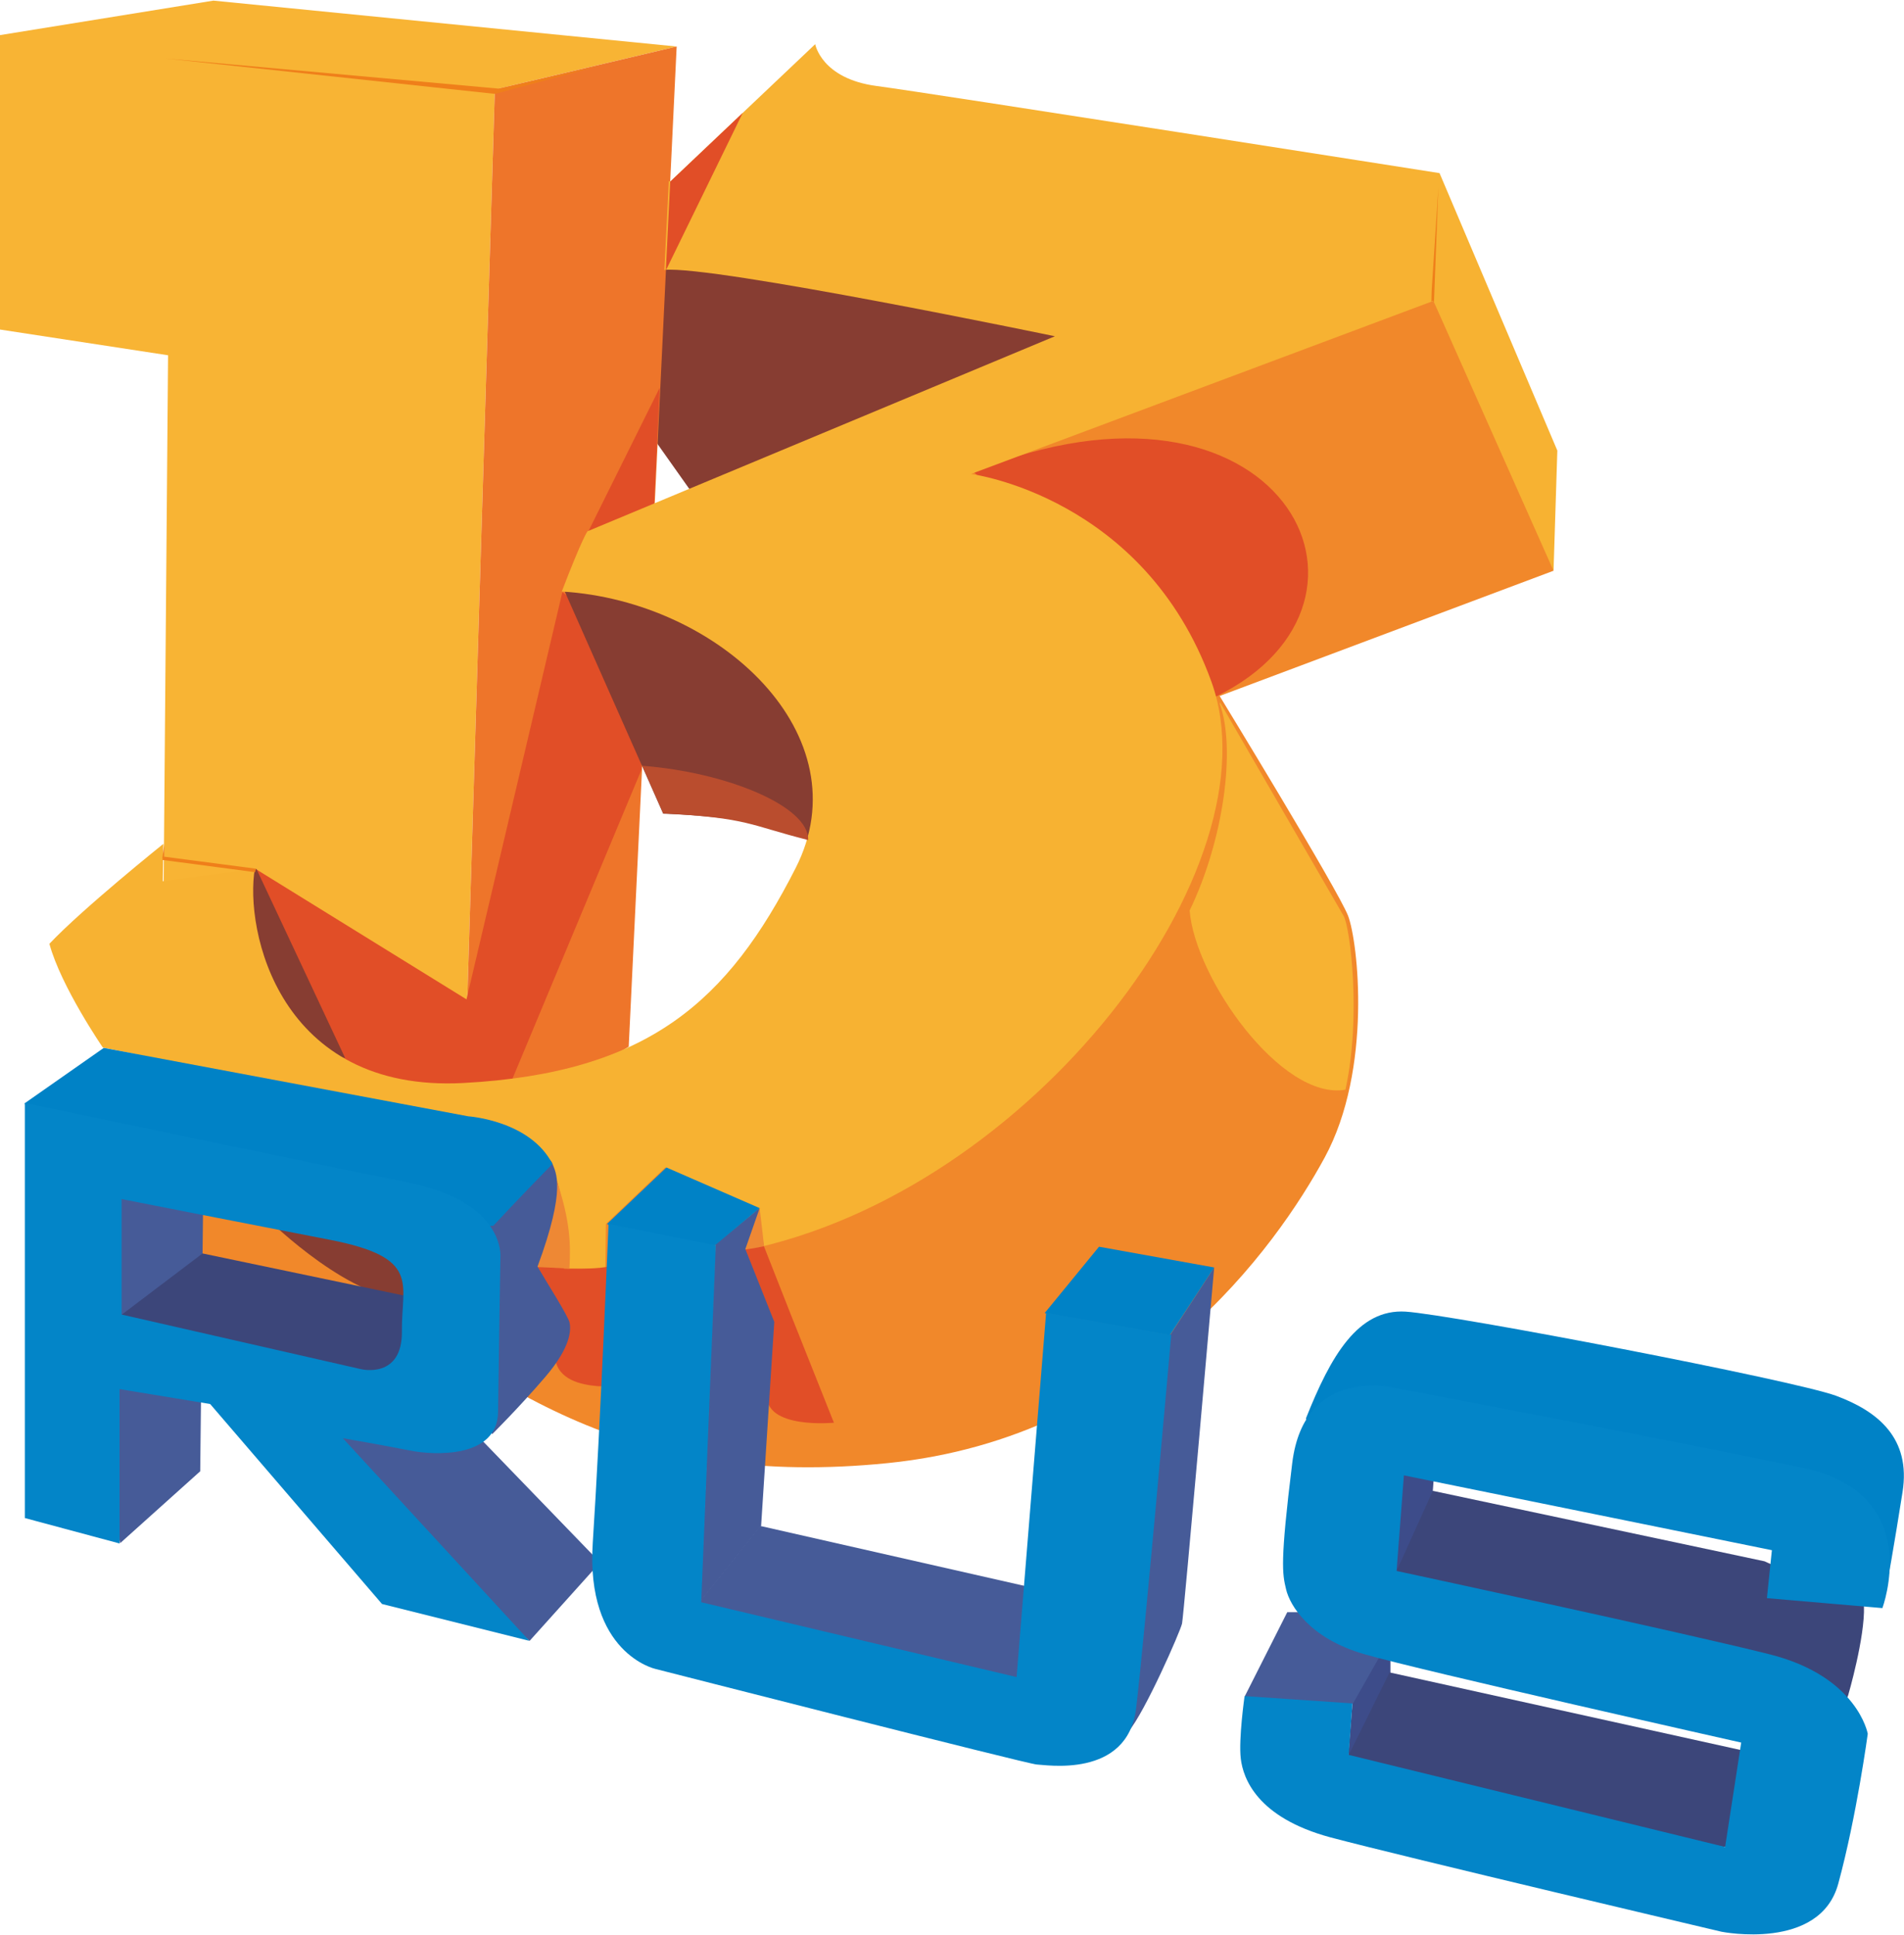 <?xml version="1.0" encoding="UTF-8"?>
<!DOCTYPE svg PUBLIC "-//W3C//DTD SVG 1.1//EN" "http://www.w3.org/Graphics/SVG/1.1/DTD/svg11.dtd">
<svg xmlns="http://www.w3.org/2000/svg" xml:space="preserve" width="500px" height="508px" version="1.1" style="shape-rendering:geometricPrecision; text-rendering:geometricPrecision; image-rendering:optimizeQuality; fill-rule:evenodd; clip-rule:evenodd"
viewBox="0 0 6514 6614" xmlns:xlink="http://www.w3.org/1999/xlink">
 <defs>
  <style type="text/css">
   <![CDATA[
    .fil5 {fill:#F1882A}
    .fil12 {fill:#EF7F1A}
    .fil7 {fill:#EE752A}
    .fil6 {fill:#F8B434}
    .fil9 {fill:#F7B232}
    .fil10 {fill:#EE8834}
    .fil8 {fill:#E14E27}
    .fil13 {fill:#BA4D2E}
    .fil4 {fill:#873D32}
    .fil1 {fill:#465B98}
    .fil11 {fill:#0385C8}
    .fil3 {fill:#0082C6}
    .fil0 {fill:#3D4C8A}
    .fil2 {fill:#3C467A}
   ]]>
  </style>
 </defs>
 <g>
  <polygon class="fil0" points="4799,5043 4773,5371 4765,5406 4885,5282 4902,5097 4907,5029 "/>
  <polygon class="fil0" points="4757,5566 4757,5736 4611,6028 4612,6010 4627,5824 "/>
  <polygon class="fil1" points="4465,5512 4404,5512 4259,5799 4298,5846 4519,5871 4629,5824 4742,5625 4702,5556 4551,5525 "/>
  <polygon class="fil2" points="4754,5718 4613,6003 5199,6276 5913,6315 5985,5990 "/>
  <path class="fil2" d="M4902 5097l-124 274 642 201 884 274 19 -50c0,0 58,-198 54,-305 -214,-94 -340,-153 -340,-153l-1135 -241z"/>
  <path class="fil3" d="M4468 4849c85,-214 178,-375 341,-365 164,11 1330,235 1473,288 143,53 256,145 227,329 -29,185 -54,322 -54,322l-204 -168 -466 -222c0,0 -898,-67 -928,-63 -29,4 -365,-17 -365,-17l-24 -103z"/>
  <polygon class="fil4" points="2223,1479 2378,1698 3801,1194 3411,976 2424,821 2219,833 "/>
  <path class="fil5" d="M4170 2374c0,0 408,668 442,756 34,88 84,525 -80,827 -164,302 -625,957 -1494,1045 -869,88 -1326,-239 -1905,-684 -579,-445 -332,-520 -332,-520l728 9c0,0 435,59 456,54 21,-4 311,-17 332,-17 21,0 659,-495 659,-495l772 -688 423 -286z"/>
  <path class="fil5" d="M5315 1950l-1160 435 -539 -445 -353 -189 -4 -180 369 -181 785 -243 323 -113 206 -38c0,0 127,232 92,248 -35,16 252,562 252,562l29 144z"/>
  <polygon class="fil6" points="2315,157 730,0 0,118 0,1125 575,1213 560,3013 613,4314 1536,4516 1590,3704 1693,304 "/>
  <polygon class="fil5" points="603,4109 1369,4109 1369,4583 603,4583 "/>
  <polygon class="fil7" points="1589,3737 1693,304 2315,157 2151,3578 1962,3691 1723,3746 "/>
  <path class="fil4" d="M920 4171c0,0 293,289 498,271 205,-18 119,-210 119,-210l-376 -137 -235 32 -6 44z"/>
  <polygon class="fil8" points="2257,1324 2012,1817 1958,2050 1924,2023 1596,3416 873,2969 1053,3801 1649,3937 2194,2632 "/>
  <path class="fil4" d="M877 2969l304 648 -285 -74 -134 -264c0,0 -25,-130 -8,-155 17,-25 124,-155 124,-155z"/>
  <path class="fil4" d="M1933 2023l336 758c0,0 390,10 501,95 111,85 153,-297 153,-297l-155 -483c0,0 -361,-168 -395,-168 -34,0 -210,25 -210,25l-231 69z"/>
  <path class="fil8" d="M3331 1612c1043,-424 1499,439 830,768 -468,-439 -830,-768 -830,-768z"/>
  <path class="fil9" d="M2293 619l496 -470c0,0 21,118 210,143 189,25 1926,298 1926,298l403 949 -13 411 -411 -923 -1582 592c0,0 592,76 822,709 231,634 -617,1750 -1599,1947 34,-84 50,-145 50,-145l-319 -139 -203 193 -2 154c0,0 -192,1 -245,-7 50,-149 176,-436 -202,-504 -378,-67 -1272,-246 -1272,-246 0,0 -143,-208 -183,-355 113,-120 390,-342 390,-342l-2 128c0,0 304,-40 315,-44 -36,210 82,768 714,734 633,-34 905,-281 1136,-735 231,-453 -258,-913 -800,-946 71,-185 88,-206 88,-206l1599 -667c0,0 -1169,-243 -1336,-227 8,-160 15,-304 15,-304z"/>
  <path class="fil8" d="M2591 4130l22 129 93 236 147 369c0,0 -237,23 -229,-97 8,-120 -522,-23 -579,-28 -57,-5 -136,-21 -146,-96 26,-54 60,-79 21,-148 -40,-68 -97,-164 -97,-164 0,0 91,-222 82,-297 40,139 29,220 25,303 88,1 132,-1 170,-11 38,-11 346,-92 346,-92l145 -104z"/>
  <path class="fil10" d="M2599 4130l15 129 1 1c-53,12 -98,16 -170,20 -72,3 -129,7 -155,-3 81,-22 158,-42 158,-42l153 -104z"/>
  <path class="fil10" d="M1823 4331c4,-8 92,-223 81,-297 47,139 49,220 44,303 -51,-3 -94,-5 -125,-6z"/>
  <path class="fil11" d="M4627 5824l-369 -25c0,0 -21,147 -13,214 8,67 55,201 306,269 252,67 1339,323 1339,323 0,0 336,67 399,-164 63,-231 101,-513 101,-513 0,0 -34,-196 -336,-272 -302,-76 -1276,-285 -1276,-285l25 -327 1259 256 -17 164 395 34c0,0 147,-390 -269,-479 -416,-88 -1393,-273 -1393,-273 0,0 -315,-84 -357,256 -42,340 -34,378 -21,432 13,55 80,168 269,222 189,55 1288,302 1288,302l-55 357 -1288 -315 13 -176z"/>
  <polygon class="fil1" points="411,5276 685,5030 695,4104 389,4031 355,4975 "/>
  <polygon class="fil1" points="1361,4883 1646,4921 2053,5342 1812,5610 1354,5229 1228,5057 1149,4935 1155,4818 "/>
  <path class="fil2" d="M417 4494l276 -209 751 157 -44 254 -241 23c0,0 -340,-46 -373,-59 -34,-13 -248,-86 -248,-86l-101 -27 -21 -53z"/>
  <path class="fil1" d="M1837 3955c0,0 42,-7 53,23 11,30 49,82 -51,352 30,52 106,170 110,193 4,23 6,80 -84,185 -90,105 -181,195 -181,195 0,0 -65,-100 -67,-111 -2,-11 -13,-302 -13,-325 0,-23 0,-189 0,-189l28 -85 96 -135 109 -103z"/>
  <path class="fil3" d="M85 3771l270 -189 1247 234c0,0 212,14 288,163 -113,115 -202,211 -202,211l-60 5 -374 -88c0,0 -319,-67 -361,-80 -42,-13 -239,-55 -306,-67 -67,-13 -344,-46 -374,-50 -29,-4 -116,-67 -116,-67l-12 -71z"/>
  <polygon class="fil1" points="2448,4253 2599,4130 2550,4270 2649,4519 2604,5216 2397,5474 "/>
  <polygon class="fil1" points="2601,5217 3509,5423 3585,5474 3484,5738 2391,5479 "/>
  <path class="fil1" d="M4004 4563l150 -230c0,0 -104,1191 -110,1218 -6,27 -126,301 -183,369 -57,68 -178,-6 -178,-6l42 -1139 279 -213z"/>
  <polygon class="fil3" points="2077,4184 2280,3991 2599,4130 2445,4258 2165,4249 "/>
  <polygon class="fil3" points="3574,4489 3760,4262 4154,4333 4002,4565 "/>
  <path class="fil11" d="M2081 4184l368 73 -50 1221 1079 256 101 -1246 428 76c0,0 -91,1033 -120,1276 -29,244 -315,193 -340,193 -25,0 -1305,-327 -1305,-327 0,0 -239,-53 -214,-432 25,-380 54,-1090 54,-1090z"/>
  <path class="fil11" d="M85 3771l0 1419 324 87 0 -528 310 51 588 684 504 126 -638 -693c0,0 145,25 229,42 84,17 300,27 302,-132 2,-160 8,-529 8,-529 0,0 19,-189 -317,-256 -336,-67 -1311,-272 -1311,-272zm331 328l0 0 0 395 820 187c0,0 141,34 139,-130 -2,-164 67,-252 -248,-313 -315,-61 -711,-139 -711,-139z"/>
  <polygon class="fil8" points="2278,923 2541,384 2293,619 "/>
  <polygon class="fil12" points="1693,319 2070,218 1725,297 1706,301 567,198 "/>
  <polygon class="fil12" points="4906,1031 4921,640 4898,992 4897,1029 4902,1026 "/>
  <path class="fil13" d="M2197 2617c288,22 571,138 568,254 -200,-50 -203,-76 -496,-91 -52,-118 -72,-163 -72,-163z"/>
  <polygon class="fil12" points="875,2969 562,2928 555,2939 873,2981 "/>
  <polygon class="fil12" points="562,2886 555,2936 562,2933 "/>
  <path class="fil9" d="M4174 2400l423 731c22,38 61,344 6,594 -219,38 -515,-382 -533,-613 116,-239 159,-554 103,-707l1 -4z"/>
 </g>
</svg>
